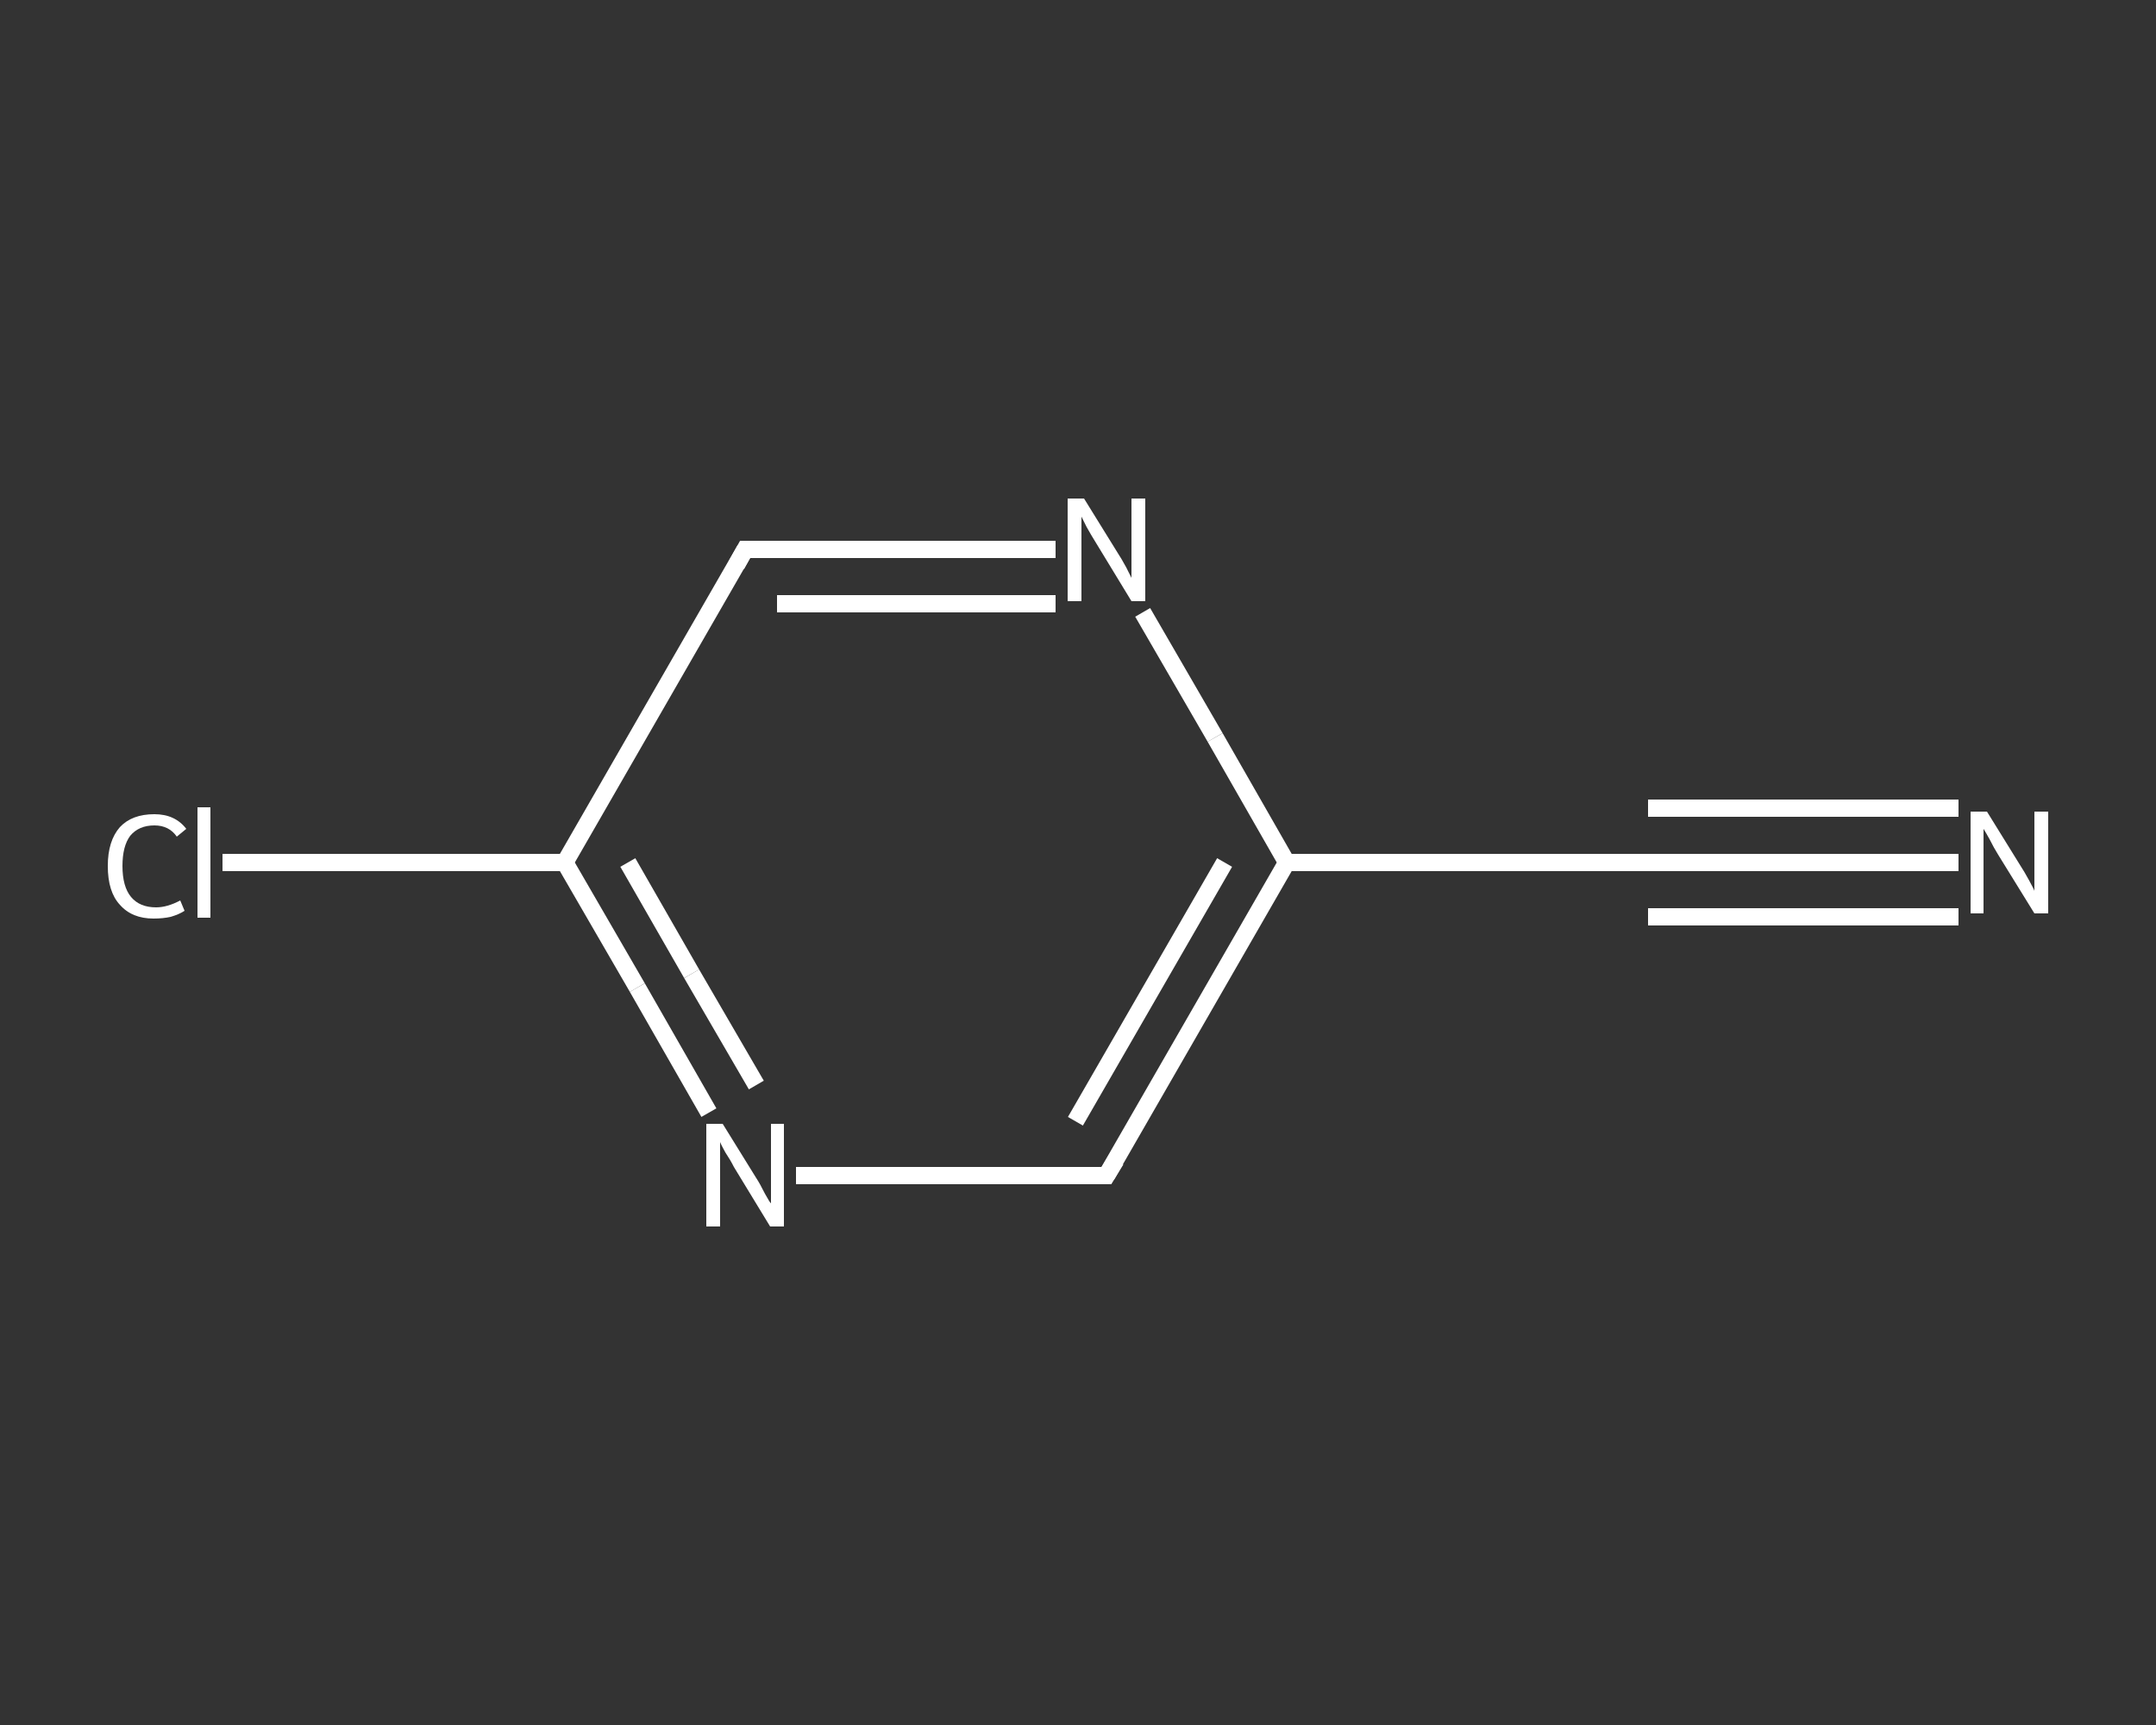<?xml version='1.0' encoding='iso-8859-1'?>
<svg version='1.1' baseProfile='full'
              xmlns='http://www.w3.org/2000/svg'
                      xmlns:rdkit='http://www.rdkit.org/xml'
                      xmlns:xlink='http://www.w3.org/1999/xlink'
                  xml:space='preserve'
width='250px' height='200px' viewBox='0 0 250 200'>
<rect x="0" y="0" width="250" height="200" fill="#333333" stroke="none"/>
<!-- END OF HEADER -->
<rect style='opacity:1.0;fill:transparent;stroke:none' width='250.0' height='200.0' x='0.0' y='0.0'> </rect>
<path class='bond-0 atom-0 atom-1' d='M 227.1,100.0 L 209.1,100.0' style='fill:none;fill-rule:evenodd;stroke:#FFFFFF;stroke-width:2.0px;stroke-linecap:butt;stroke-linejoin:miter;stroke-opacity:1' />
<path class='bond-0 atom-0 atom-1' d='M 209.1,100.0 L 191.1,100.0' style='fill:none;fill-rule:evenodd;stroke:#FFFFFF;stroke-width:2.0px;stroke-linecap:butt;stroke-linejoin:miter;stroke-opacity:1' />
<path class='bond-0 atom-0 atom-1' d='M 227.1,106.3 L 209.1,106.3' style='fill:none;fill-rule:evenodd;stroke:#FFFFFF;stroke-width:2.0px;stroke-linecap:butt;stroke-linejoin:miter;stroke-opacity:1' />
<path class='bond-0 atom-0 atom-1' d='M 209.1,106.3 L 191.1,106.3' style='fill:none;fill-rule:evenodd;stroke:#FFFFFF;stroke-width:2.0px;stroke-linecap:butt;stroke-linejoin:miter;stroke-opacity:1' />
<path class='bond-0 atom-0 atom-1' d='M 227.1,93.7 L 209.1,93.7' style='fill:none;fill-rule:evenodd;stroke:#FFFFFF;stroke-width:2.0px;stroke-linecap:butt;stroke-linejoin:miter;stroke-opacity:1' />
<path class='bond-0 atom-0 atom-1' d='M 209.1,93.7 L 191.1,93.7' style='fill:none;fill-rule:evenodd;stroke:#FFFFFF;stroke-width:2.0px;stroke-linecap:butt;stroke-linejoin:miter;stroke-opacity:1' />
<path class='bond-1 atom-1 atom-2' d='M 191.1,100.0 L 149.2,100.0' style='fill:none;fill-rule:evenodd;stroke:#FFFFFF;stroke-width:2.0px;stroke-linecap:butt;stroke-linejoin:miter;stroke-opacity:1' />
<path class='bond-2 atom-2 atom-3' d='M 149.2,100.0 L 128.3,136.3' style='fill:none;fill-rule:evenodd;stroke:#FFFFFF;stroke-width:2.0px;stroke-linecap:butt;stroke-linejoin:miter;stroke-opacity:1' />
<path class='bond-2 atom-2 atom-3' d='M 142.0,100.0 L 124.7,130.0' style='fill:none;fill-rule:evenodd;stroke:#FFFFFF;stroke-width:2.0px;stroke-linecap:butt;stroke-linejoin:miter;stroke-opacity:1' />
<path class='bond-3 atom-3 atom-4' d='M 128.3,136.3 L 110.3,136.3' style='fill:none;fill-rule:evenodd;stroke:#FFFFFF;stroke-width:2.0px;stroke-linecap:butt;stroke-linejoin:miter;stroke-opacity:1' />
<path class='bond-3 atom-3 atom-4' d='M 110.3,136.3 L 92.3,136.3' style='fill:none;fill-rule:evenodd;stroke:#FFFFFF;stroke-width:2.0px;stroke-linecap:butt;stroke-linejoin:miter;stroke-opacity:1' />
<path class='bond-4 atom-4 atom-5' d='M 82.2,129.0 L 73.9,114.5' style='fill:none;fill-rule:evenodd;stroke:#FFFFFF;stroke-width:2.0px;stroke-linecap:butt;stroke-linejoin:miter;stroke-opacity:1' />
<path class='bond-4 atom-4 atom-5' d='M 73.9,114.5 L 65.5,100.0' style='fill:none;fill-rule:evenodd;stroke:#FFFFFF;stroke-width:2.0px;stroke-linecap:butt;stroke-linejoin:miter;stroke-opacity:1' />
<path class='bond-4 atom-4 atom-5' d='M 87.7,125.8 L 80.2,112.9' style='fill:none;fill-rule:evenodd;stroke:#FFFFFF;stroke-width:2.0px;stroke-linecap:butt;stroke-linejoin:miter;stroke-opacity:1' />
<path class='bond-4 atom-4 atom-5' d='M 80.2,112.9 L 72.8,100.0' style='fill:none;fill-rule:evenodd;stroke:#FFFFFF;stroke-width:2.0px;stroke-linecap:butt;stroke-linejoin:miter;stroke-opacity:1' />
<path class='bond-5 atom-5 atom-6' d='M 65.5,100.0 L 45.6,100.0' style='fill:none;fill-rule:evenodd;stroke:#FFFFFF;stroke-width:2.0px;stroke-linecap:butt;stroke-linejoin:miter;stroke-opacity:1' />
<path class='bond-5 atom-5 atom-6' d='M 45.6,100.0 L 25.8,100.0' style='fill:none;fill-rule:evenodd;stroke:#FFFFFF;stroke-width:2.0px;stroke-linecap:butt;stroke-linejoin:miter;stroke-opacity:1' />
<path class='bond-6 atom-5 atom-7' d='M 65.5,100.0 L 86.4,63.7' style='fill:none;fill-rule:evenodd;stroke:#FFFFFF;stroke-width:2.0px;stroke-linecap:butt;stroke-linejoin:miter;stroke-opacity:1' />
<path class='bond-7 atom-7 atom-8' d='M 86.4,63.7 L 104.4,63.7' style='fill:none;fill-rule:evenodd;stroke:#FFFFFF;stroke-width:2.0px;stroke-linecap:butt;stroke-linejoin:miter;stroke-opacity:1' />
<path class='bond-7 atom-7 atom-8' d='M 104.4,63.7 L 122.4,63.7' style='fill:none;fill-rule:evenodd;stroke:#FFFFFF;stroke-width:2.0px;stroke-linecap:butt;stroke-linejoin:miter;stroke-opacity:1' />
<path class='bond-7 atom-7 atom-8' d='M 90.1,70.0 L 106.2,70.0' style='fill:none;fill-rule:evenodd;stroke:#FFFFFF;stroke-width:2.0px;stroke-linecap:butt;stroke-linejoin:miter;stroke-opacity:1' />
<path class='bond-7 atom-7 atom-8' d='M 106.2,70.0 L 122.4,70.0' style='fill:none;fill-rule:evenodd;stroke:#FFFFFF;stroke-width:2.0px;stroke-linecap:butt;stroke-linejoin:miter;stroke-opacity:1' />
<path class='bond-8 atom-8 atom-2' d='M 132.5,71.0 L 140.9,85.5' style='fill:none;fill-rule:evenodd;stroke:#FFFFFF;stroke-width:2.0px;stroke-linecap:butt;stroke-linejoin:miter;stroke-opacity:1' />
<path class='bond-8 atom-8 atom-2' d='M 140.9,85.5 L 149.2,100.0' style='fill:none;fill-rule:evenodd;stroke:#FFFFFF;stroke-width:2.0px;stroke-linecap:butt;stroke-linejoin:miter;stroke-opacity:1' />
<path d='M 192.0,100.0 L 191.1,100.0 L 189.0,100.0' style='fill:none;stroke:#FFFFFF;stroke-width:2.0px;stroke-linecap:butt;stroke-linejoin:miter;stroke-opacity:1;' />
<path d='M 129.4,134.5 L 128.3,136.3 L 127.4,136.3' style='fill:none;stroke:#FFFFFF;stroke-width:2.0px;stroke-linecap:butt;stroke-linejoin:miter;stroke-opacity:1;' />
<path d='M 85.4,65.5 L 86.4,63.7 L 87.3,63.7' style='fill:none;stroke:#FFFFFF;stroke-width:2.0px;stroke-linecap:butt;stroke-linejoin:miter;stroke-opacity:1;' />
<path class='atom-0' d='M 230.4 94.1
L 234.3 100.4
Q 234.7 101.0, 235.3 102.1
Q 235.9 103.2, 235.9 103.3
L 235.9 94.1
L 237.5 94.1
L 237.5 105.9
L 235.9 105.9
L 231.7 99.1
Q 231.2 98.3, 230.7 97.3
Q 230.2 96.4, 230.0 96.1
L 230.0 105.9
L 228.5 105.9
L 228.5 94.1
L 230.4 94.1
' fill='#FFFFFF'/>
<path class='atom-4' d='M 83.8 130.3
L 87.7 136.6
Q 88.1 137.2, 88.7 138.4
Q 89.3 139.5, 89.4 139.5
L 89.4 130.3
L 90.9 130.3
L 90.9 142.2
L 89.3 142.2
L 85.1 135.3
Q 84.7 134.5, 84.1 133.6
Q 83.6 132.7, 83.5 132.4
L 83.5 142.2
L 81.9 142.2
L 81.9 130.3
L 83.8 130.3
' fill='#FFFFFF'/>
<path class='atom-6' d='M 12.5 100.4
Q 12.5 97.5, 13.9 95.9
Q 15.3 94.4, 17.9 94.4
Q 20.3 94.4, 21.6 96.1
L 20.5 97.0
Q 19.6 95.7, 17.9 95.7
Q 16.1 95.7, 15.1 96.9
Q 14.2 98.1, 14.2 100.4
Q 14.2 102.8, 15.2 104.0
Q 16.2 105.2, 18.1 105.2
Q 19.4 105.2, 20.9 104.4
L 21.4 105.6
Q 20.8 106.0, 19.8 106.3
Q 18.9 106.5, 17.8 106.5
Q 15.3 106.5, 13.9 104.9
Q 12.5 103.4, 12.5 100.4
' fill='#FFFFFF'/>
<path class='atom-6' d='M 22.9 93.6
L 24.4 93.6
L 24.4 106.4
L 22.9 106.4
L 22.9 93.6
' fill='#FFFFFF'/>
<path class='atom-8' d='M 125.7 57.8
L 129.6 64.1
Q 130.0 64.7, 130.6 65.8
Q 131.2 67.0, 131.2 67.0
L 131.2 57.8
L 132.8 57.8
L 132.8 69.7
L 131.2 69.7
L 127.0 62.8
Q 126.5 62.0, 126.0 61.1
Q 125.5 60.1, 125.4 59.9
L 125.4 69.7
L 123.8 69.7
L 123.8 57.8
L 125.7 57.8
' fill='#FFFFFF'/>
</svg>
